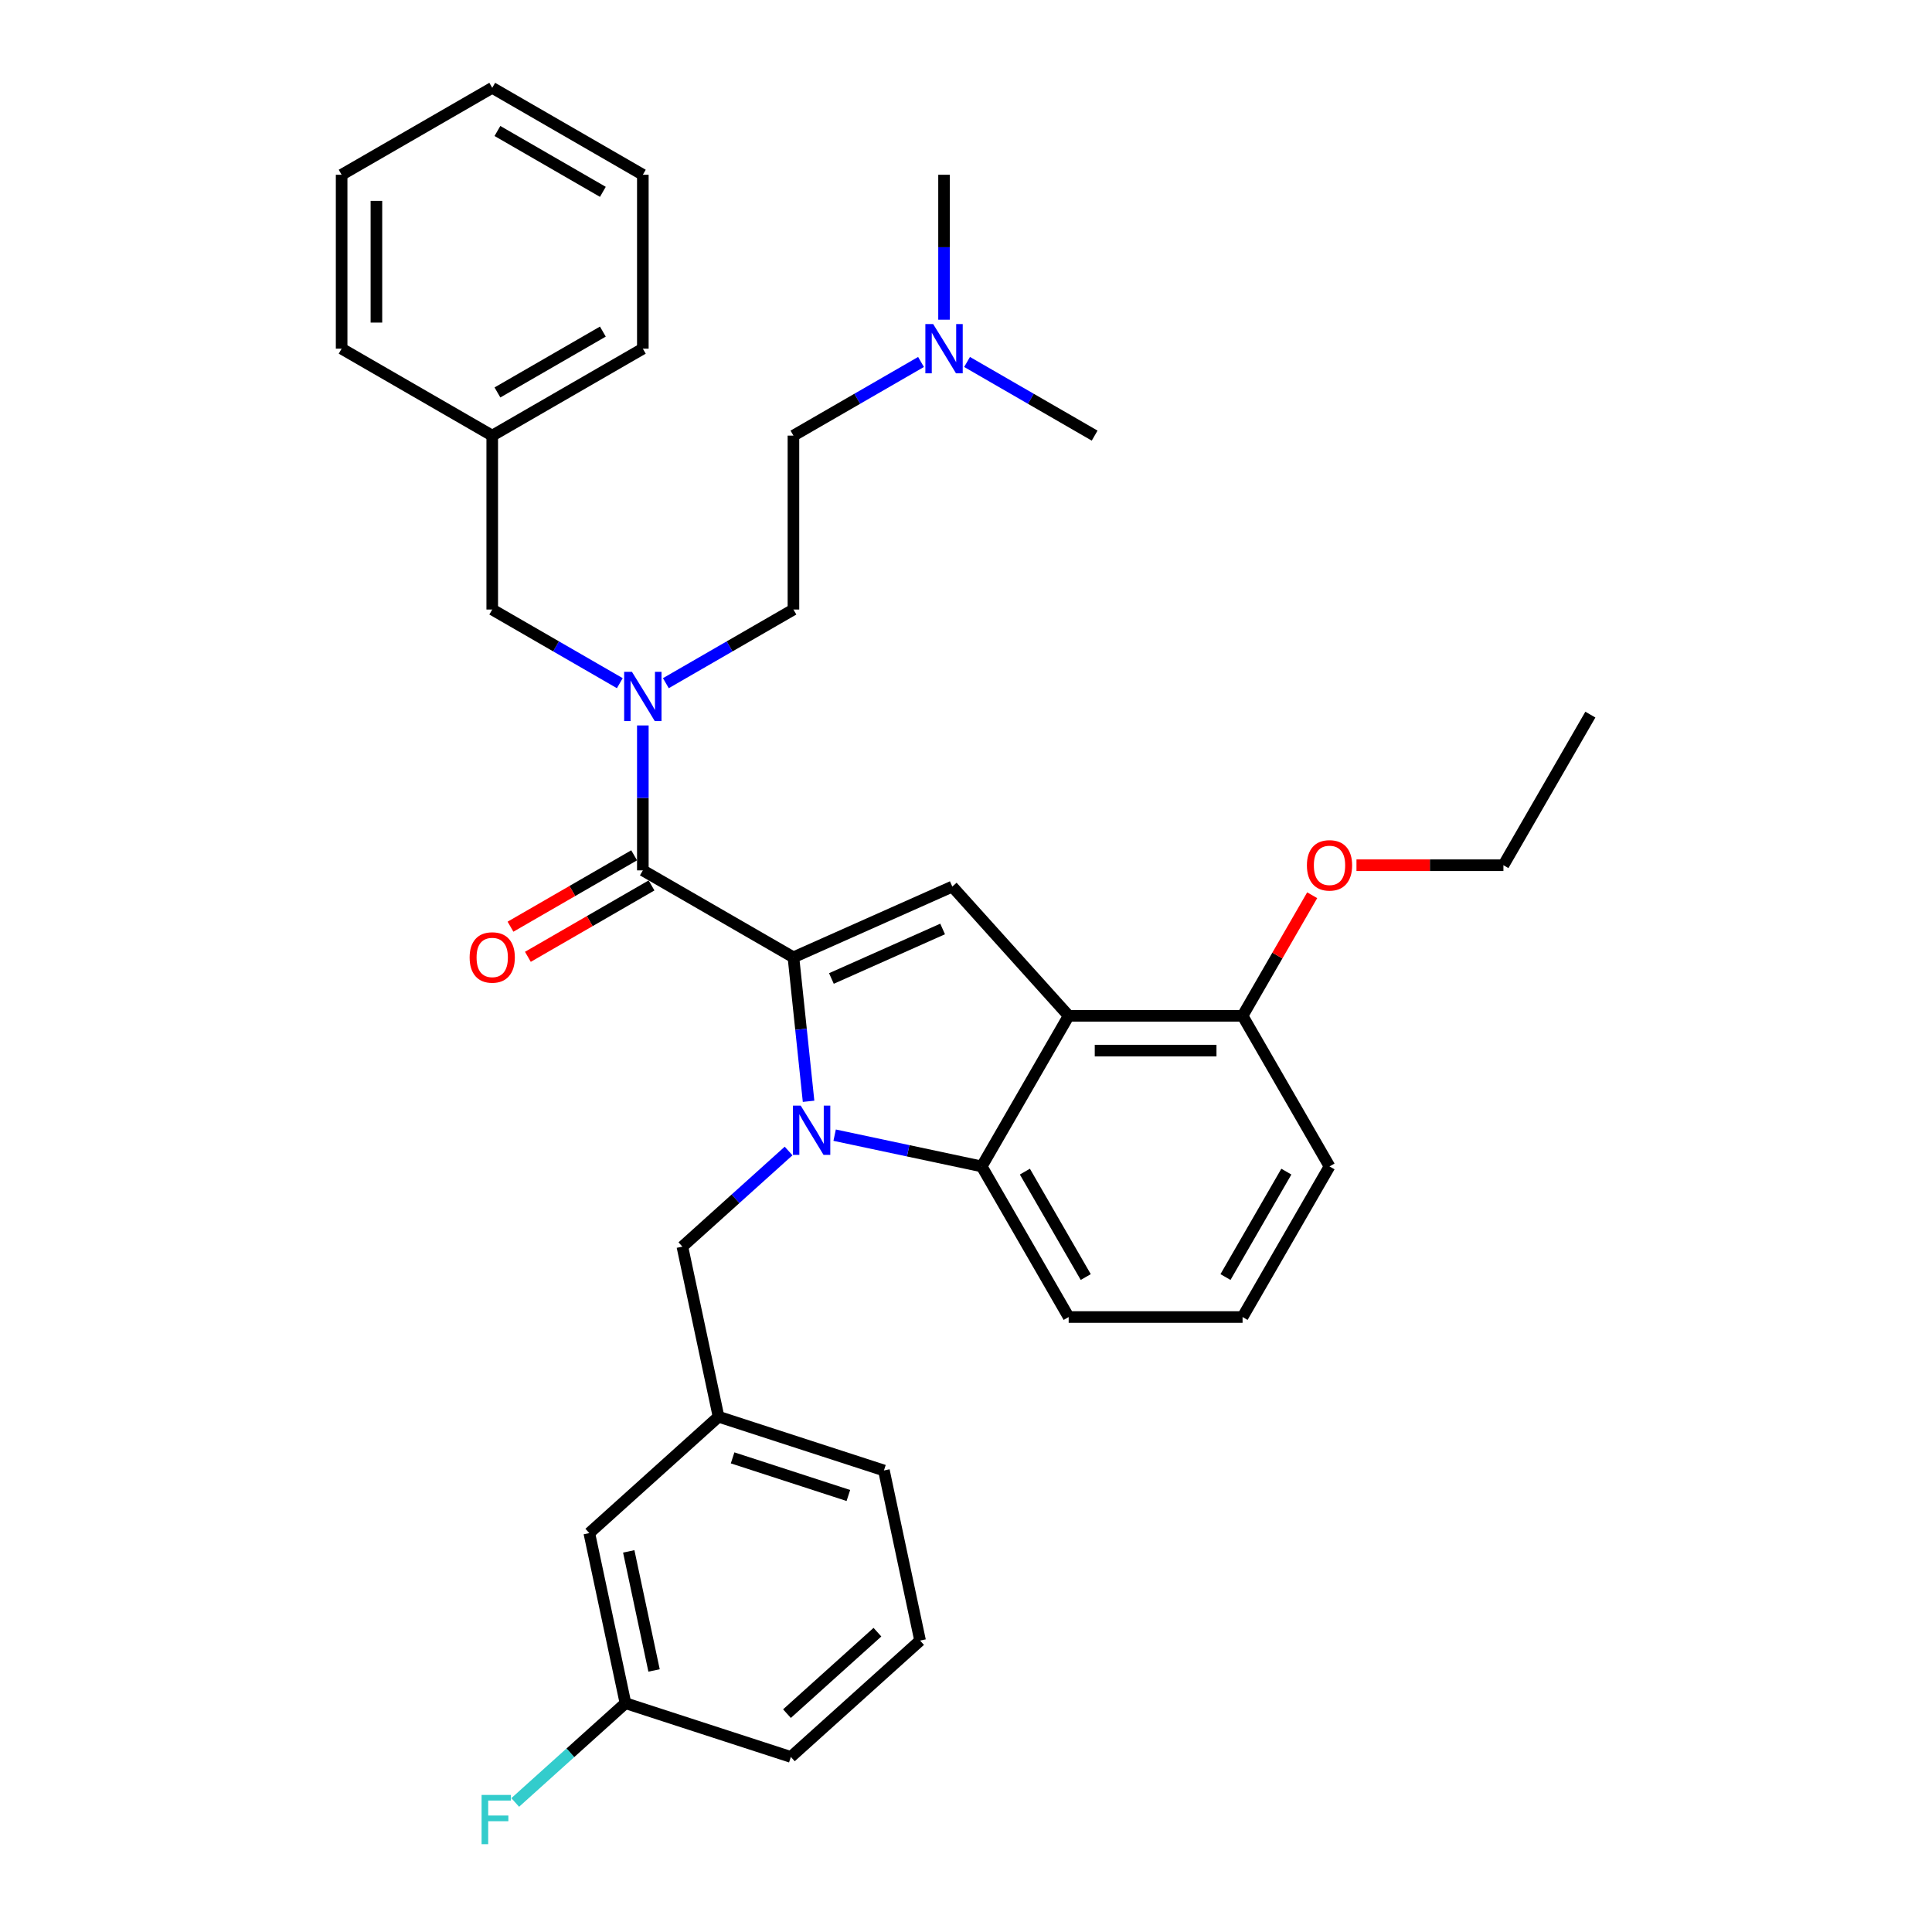 <?xml version='1.0' encoding='iso-8859-1'?>
<svg version='1.1' baseProfile='full'
              xmlns='http://www.w3.org/2000/svg'
                      xmlns:rdkit='http://www.rdkit.org/xml'
                      xmlns:xlink='http://www.w3.org/1999/xlink'
                  xml:space='preserve'
width='1000px' height='1000px' viewBox='0 0 1000 1000'>
<!-- END OF HEADER -->
<rect style='opacity:1.0;fill:#FFFFFF;stroke:none' width='1000' height='1000' x='0' y='0'> </rect>
<path class='bond-0' d='M 688.156,603.74 L 643.151,681.692' style='fill:none;fill-rule:evenodd;stroke:#000000;stroke-width:6px;stroke-linecap:butt;stroke-linejoin:miter;stroke-opacity:1' />
<path class='bond-0' d='M 665.815,606.432 L 634.311,660.998' style='fill:none;fill-rule:evenodd;stroke:#000000;stroke-width:6px;stroke-linecap:butt;stroke-linejoin:miter;stroke-opacity:1' />
<path class='bond-1' d='M 688.156,603.74 L 643.151,525.788' style='fill:none;fill-rule:evenodd;stroke:#000000;stroke-width:6px;stroke-linecap:butt;stroke-linejoin:miter;stroke-opacity:1' />
<path class='bond-2' d='M 643.151,681.692 L 553.14,681.692' style='fill:none;fill-rule:evenodd;stroke:#000000;stroke-width:6px;stroke-linecap:butt;stroke-linejoin:miter;stroke-opacity:1' />
<path class='bond-3' d='M 553.14,681.692 L 508.135,603.74' style='fill:none;fill-rule:evenodd;stroke:#000000;stroke-width:6px;stroke-linecap:butt;stroke-linejoin:miter;stroke-opacity:1' />
<path class='bond-3' d='M 561.98,660.998 L 530.476,606.432' style='fill:none;fill-rule:evenodd;stroke:#000000;stroke-width:6px;stroke-linecap:butt;stroke-linejoin:miter;stroke-opacity:1' />
<path class='bond-4' d='M 508.135,603.74 L 553.14,525.788' style='fill:none;fill-rule:evenodd;stroke:#000000;stroke-width:6px;stroke-linecap:butt;stroke-linejoin:miter;stroke-opacity:1' />
<path class='bond-5' d='M 508.135,603.74 L 470.072,595.649' style='fill:none;fill-rule:evenodd;stroke:#000000;stroke-width:6px;stroke-linecap:butt;stroke-linejoin:miter;stroke-opacity:1' />
<path class='bond-5' d='M 470.072,595.649 L 432.008,587.559' style='fill:none;fill-rule:evenodd;stroke:#0000FF;stroke-width:6px;stroke-linecap:butt;stroke-linejoin:miter;stroke-opacity:1' />
<path class='bond-6' d='M 553.14,525.788 L 643.151,525.788' style='fill:none;fill-rule:evenodd;stroke:#000000;stroke-width:6px;stroke-linecap:butt;stroke-linejoin:miter;stroke-opacity:1' />
<path class='bond-6' d='M 566.642,543.791 L 629.649,543.791' style='fill:none;fill-rule:evenodd;stroke:#000000;stroke-width:6px;stroke-linecap:butt;stroke-linejoin:miter;stroke-opacity:1' />
<path class='bond-7' d='M 553.14,525.788 L 492.911,458.897' style='fill:none;fill-rule:evenodd;stroke:#000000;stroke-width:6px;stroke-linecap:butt;stroke-linejoin:miter;stroke-opacity:1' />
<path class='bond-8' d='M 643.151,525.788 L 661.169,494.581' style='fill:none;fill-rule:evenodd;stroke:#000000;stroke-width:6px;stroke-linecap:butt;stroke-linejoin:miter;stroke-opacity:1' />
<path class='bond-8' d='M 661.169,494.581 L 679.187,463.373' style='fill:none;fill-rule:evenodd;stroke:#FF0000;stroke-width:6px;stroke-linecap:butt;stroke-linejoin:miter;stroke-opacity:1' />
<path class='bond-9' d='M 492.911,458.897 L 410.682,495.508' style='fill:none;fill-rule:evenodd;stroke:#000000;stroke-width:6px;stroke-linecap:butt;stroke-linejoin:miter;stroke-opacity:1' />
<path class='bond-9' d='M 487.899,480.835 L 430.339,506.462' style='fill:none;fill-rule:evenodd;stroke:#000000;stroke-width:6px;stroke-linecap:butt;stroke-linejoin:miter;stroke-opacity:1' />
<path class='bond-10' d='M 410.682,495.508 L 332.731,450.503' style='fill:none;fill-rule:evenodd;stroke:#000000;stroke-width:6px;stroke-linecap:butt;stroke-linejoin:miter;stroke-opacity:1' />
<path class='bond-11' d='M 410.682,495.508 L 414.599,532.769' style='fill:none;fill-rule:evenodd;stroke:#000000;stroke-width:6px;stroke-linecap:butt;stroke-linejoin:miter;stroke-opacity:1' />
<path class='bond-11' d='M 414.599,532.769 L 418.515,570.03' style='fill:none;fill-rule:evenodd;stroke:#0000FF;stroke-width:6px;stroke-linecap:butt;stroke-linejoin:miter;stroke-opacity:1' />
<path class='bond-12' d='M 702.108,447.837 L 740.137,447.837' style='fill:none;fill-rule:evenodd;stroke:#FF0000;stroke-width:6px;stroke-linecap:butt;stroke-linejoin:miter;stroke-opacity:1' />
<path class='bond-12' d='M 740.137,447.837 L 778.167,447.837' style='fill:none;fill-rule:evenodd;stroke:#000000;stroke-width:6px;stroke-linecap:butt;stroke-linejoin:miter;stroke-opacity:1' />
<path class='bond-13' d='M 476.717,187.351 L 443.699,206.414' style='fill:none;fill-rule:evenodd;stroke:#0000FF;stroke-width:6px;stroke-linecap:butt;stroke-linejoin:miter;stroke-opacity:1' />
<path class='bond-13' d='M 443.699,206.414 L 410.682,225.476' style='fill:none;fill-rule:evenodd;stroke:#000000;stroke-width:6px;stroke-linecap:butt;stroke-linejoin:miter;stroke-opacity:1' />
<path class='bond-14' d='M 488.634,165.475 L 488.634,127.967' style='fill:none;fill-rule:evenodd;stroke:#0000FF;stroke-width:6px;stroke-linecap:butt;stroke-linejoin:miter;stroke-opacity:1' />
<path class='bond-14' d='M 488.634,127.967 L 488.634,90.46' style='fill:none;fill-rule:evenodd;stroke:#000000;stroke-width:6px;stroke-linecap:butt;stroke-linejoin:miter;stroke-opacity:1' />
<path class='bond-15' d='M 500.551,187.351 L 533.568,206.414' style='fill:none;fill-rule:evenodd;stroke:#0000FF;stroke-width:6px;stroke-linecap:butt;stroke-linejoin:miter;stroke-opacity:1' />
<path class='bond-15' d='M 533.568,206.414 L 566.585,225.476' style='fill:none;fill-rule:evenodd;stroke:#000000;stroke-width:6px;stroke-linecap:butt;stroke-linejoin:miter;stroke-opacity:1' />
<path class='bond-16' d='M 328.23,442.708 L 296.23,461.183' style='fill:none;fill-rule:evenodd;stroke:#000000;stroke-width:6px;stroke-linecap:butt;stroke-linejoin:miter;stroke-opacity:1' />
<path class='bond-16' d='M 296.23,461.183 L 264.23,479.658' style='fill:none;fill-rule:evenodd;stroke:#FF0000;stroke-width:6px;stroke-linecap:butt;stroke-linejoin:miter;stroke-opacity:1' />
<path class='bond-16' d='M 337.231,458.298 L 305.231,476.773' style='fill:none;fill-rule:evenodd;stroke:#000000;stroke-width:6px;stroke-linecap:butt;stroke-linejoin:miter;stroke-opacity:1' />
<path class='bond-16' d='M 305.231,476.773 L 273.231,495.248' style='fill:none;fill-rule:evenodd;stroke:#FF0000;stroke-width:6px;stroke-linecap:butt;stroke-linejoin:miter;stroke-opacity:1' />
<path class='bond-17' d='M 332.731,450.503 L 332.731,412.995' style='fill:none;fill-rule:evenodd;stroke:#000000;stroke-width:6px;stroke-linecap:butt;stroke-linejoin:miter;stroke-opacity:1' />
<path class='bond-17' d='M 332.731,412.995 L 332.731,375.488' style='fill:none;fill-rule:evenodd;stroke:#0000FF;stroke-width:6px;stroke-linecap:butt;stroke-linejoin:miter;stroke-opacity:1' />
<path class='bond-18' d='M 344.648,353.611 L 377.665,334.549' style='fill:none;fill-rule:evenodd;stroke:#0000FF;stroke-width:6px;stroke-linecap:butt;stroke-linejoin:miter;stroke-opacity:1' />
<path class='bond-18' d='M 377.665,334.549 L 410.682,315.487' style='fill:none;fill-rule:evenodd;stroke:#000000;stroke-width:6px;stroke-linecap:butt;stroke-linejoin:miter;stroke-opacity:1' />
<path class='bond-19' d='M 320.813,353.611 L 287.796,334.549' style='fill:none;fill-rule:evenodd;stroke:#0000FF;stroke-width:6px;stroke-linecap:butt;stroke-linejoin:miter;stroke-opacity:1' />
<path class='bond-19' d='M 287.796,334.549 L 254.779,315.487' style='fill:none;fill-rule:evenodd;stroke:#000000;stroke-width:6px;stroke-linecap:butt;stroke-linejoin:miter;stroke-opacity:1' />
<path class='bond-20' d='M 408.174,595.756 L 380.687,620.505' style='fill:none;fill-rule:evenodd;stroke:#0000FF;stroke-width:6px;stroke-linecap:butt;stroke-linejoin:miter;stroke-opacity:1' />
<path class='bond-20' d='M 380.687,620.505 L 353.2,645.255' style='fill:none;fill-rule:evenodd;stroke:#000000;stroke-width:6px;stroke-linecap:butt;stroke-linejoin:miter;stroke-opacity:1' />
<path class='bond-21' d='M 353.2,645.255 L 371.914,733.298' style='fill:none;fill-rule:evenodd;stroke:#000000;stroke-width:6px;stroke-linecap:butt;stroke-linejoin:miter;stroke-opacity:1' />
<path class='bond-22' d='M 254.779,225.476 L 254.779,315.487' style='fill:none;fill-rule:evenodd;stroke:#000000;stroke-width:6px;stroke-linecap:butt;stroke-linejoin:miter;stroke-opacity:1' />
<path class='bond-23' d='M 254.779,225.476 L 332.731,180.471' style='fill:none;fill-rule:evenodd;stroke:#000000;stroke-width:6px;stroke-linecap:butt;stroke-linejoin:miter;stroke-opacity:1' />
<path class='bond-23' d='M 257.471,203.135 L 312.037,171.631' style='fill:none;fill-rule:evenodd;stroke:#000000;stroke-width:6px;stroke-linecap:butt;stroke-linejoin:miter;stroke-opacity:1' />
<path class='bond-24' d='M 254.779,225.476 L 176.828,180.471' style='fill:none;fill-rule:evenodd;stroke:#000000;stroke-width:6px;stroke-linecap:butt;stroke-linejoin:miter;stroke-opacity:1' />
<path class='bond-25' d='M 410.682,225.476 L 410.682,315.487' style='fill:none;fill-rule:evenodd;stroke:#000000;stroke-width:6px;stroke-linecap:butt;stroke-linejoin:miter;stroke-opacity:1' />
<path class='bond-26' d='M 305.023,793.527 L 323.738,881.571' style='fill:none;fill-rule:evenodd;stroke:#000000;stroke-width:6px;stroke-linecap:butt;stroke-linejoin:miter;stroke-opacity:1' />
<path class='bond-26' d='M 325.439,802.991 L 338.539,864.622' style='fill:none;fill-rule:evenodd;stroke:#000000;stroke-width:6px;stroke-linecap:butt;stroke-linejoin:miter;stroke-opacity:1' />
<path class='bond-27' d='M 305.023,793.527 L 371.914,733.298' style='fill:none;fill-rule:evenodd;stroke:#000000;stroke-width:6px;stroke-linecap:butt;stroke-linejoin:miter;stroke-opacity:1' />
<path class='bond-28' d='M 323.738,881.571 L 295.207,907.26' style='fill:none;fill-rule:evenodd;stroke:#000000;stroke-width:6px;stroke-linecap:butt;stroke-linejoin:miter;stroke-opacity:1' />
<path class='bond-28' d='M 295.207,907.26 L 266.676,932.95' style='fill:none;fill-rule:evenodd;stroke:#33CCCC;stroke-width:6px;stroke-linecap:butt;stroke-linejoin:miter;stroke-opacity:1' />
<path class='bond-29' d='M 323.738,881.571 L 409.343,909.386' style='fill:none;fill-rule:evenodd;stroke:#000000;stroke-width:6px;stroke-linecap:butt;stroke-linejoin:miter;stroke-opacity:1' />
<path class='bond-30' d='M 371.914,733.298 L 457.52,761.113' style='fill:none;fill-rule:evenodd;stroke:#000000;stroke-width:6px;stroke-linecap:butt;stroke-linejoin:miter;stroke-opacity:1' />
<path class='bond-30' d='M 379.192,754.592 L 439.116,774.062' style='fill:none;fill-rule:evenodd;stroke:#000000;stroke-width:6px;stroke-linecap:butt;stroke-linejoin:miter;stroke-opacity:1' />
<path class='bond-31' d='M 778.167,447.837 L 823.172,369.885' style='fill:none;fill-rule:evenodd;stroke:#000000;stroke-width:6px;stroke-linecap:butt;stroke-linejoin:miter;stroke-opacity:1' />
<path class='bond-32' d='M 476.234,849.157 L 409.343,909.386' style='fill:none;fill-rule:evenodd;stroke:#000000;stroke-width:6px;stroke-linecap:butt;stroke-linejoin:miter;stroke-opacity:1' />
<path class='bond-32' d='M 454.154,844.813 L 407.331,886.973' style='fill:none;fill-rule:evenodd;stroke:#000000;stroke-width:6px;stroke-linecap:butt;stroke-linejoin:miter;stroke-opacity:1' />
<path class='bond-33' d='M 476.234,849.157 L 457.52,761.113' style='fill:none;fill-rule:evenodd;stroke:#000000;stroke-width:6px;stroke-linecap:butt;stroke-linejoin:miter;stroke-opacity:1' />
<path class='bond-34' d='M 332.731,180.471 L 332.731,90.46' style='fill:none;fill-rule:evenodd;stroke:#000000;stroke-width:6px;stroke-linecap:butt;stroke-linejoin:miter;stroke-opacity:1' />
<path class='bond-35' d='M 176.828,180.471 L 176.828,90.46' style='fill:none;fill-rule:evenodd;stroke:#000000;stroke-width:6px;stroke-linecap:butt;stroke-linejoin:miter;stroke-opacity:1' />
<path class='bond-35' d='M 194.83,166.969 L 194.83,103.962' style='fill:none;fill-rule:evenodd;stroke:#000000;stroke-width:6px;stroke-linecap:butt;stroke-linejoin:miter;stroke-opacity:1' />
<path class='bond-36' d='M 332.731,90.46 L 254.779,45.455' style='fill:none;fill-rule:evenodd;stroke:#000000;stroke-width:6px;stroke-linecap:butt;stroke-linejoin:miter;stroke-opacity:1' />
<path class='bond-36' d='M 312.037,99.299 L 257.471,67.796' style='fill:none;fill-rule:evenodd;stroke:#000000;stroke-width:6px;stroke-linecap:butt;stroke-linejoin:miter;stroke-opacity:1' />
<path class='bond-37' d='M 176.828,90.46 L 254.779,45.455' style='fill:none;fill-rule:evenodd;stroke:#000000;stroke-width:6px;stroke-linecap:butt;stroke-linejoin:miter;stroke-opacity:1' />
<path  class='atom-8' d='M 676.455 447.909
Q 676.455 441.788, 679.479 438.368
Q 682.504 434.947, 688.156 434.947
Q 693.809 434.947, 696.833 438.368
Q 699.858 441.788, 699.858 447.909
Q 699.858 454.102, 696.797 457.63
Q 693.737 461.122, 688.156 461.122
Q 682.54 461.122, 679.479 457.63
Q 676.455 454.138, 676.455 447.909
M 688.156 458.242
Q 692.045 458.242, 694.133 455.65
Q 696.257 453.021, 696.257 447.909
Q 696.257 442.904, 694.133 440.384
Q 692.045 437.828, 688.156 437.828
Q 684.268 437.828, 682.144 440.348
Q 680.055 442.868, 680.055 447.909
Q 680.055 453.057, 682.144 455.65
Q 684.268 458.242, 688.156 458.242
' fill='#FF0000'/>
<path  class='atom-9' d='M 482.999 167.725
L 491.352 181.227
Q 492.18 182.559, 493.513 184.971
Q 494.845 187.383, 494.917 187.527
L 494.917 167.725
L 498.301 167.725
L 498.301 193.216
L 494.809 193.216
L 485.844 178.454
Q 484.799 176.726, 483.683 174.746
Q 482.603 172.766, 482.279 172.154
L 482.279 193.216
L 478.967 193.216
L 478.967 167.725
L 482.999 167.725
' fill='#0000FF'/>
<path  class='atom-11' d='M 243.078 495.58
Q 243.078 489.459, 246.102 486.039
Q 249.127 482.619, 254.779 482.619
Q 260.432 482.619, 263.456 486.039
Q 266.481 489.459, 266.481 495.58
Q 266.481 501.773, 263.42 505.301
Q 260.36 508.794, 254.779 508.794
Q 249.163 508.794, 246.102 505.301
Q 243.078 501.809, 243.078 495.58
M 254.779 505.913
Q 258.668 505.913, 260.756 503.321
Q 262.88 500.693, 262.88 495.58
Q 262.88 490.575, 260.756 488.055
Q 258.668 485.499, 254.779 485.499
Q 250.891 485.499, 248.767 488.019
Q 246.678 490.539, 246.678 495.58
Q 246.678 500.729, 248.767 503.321
Q 250.891 505.913, 254.779 505.913
' fill='#FF0000'/>
<path  class='atom-12' d='M 327.096 347.746
L 335.449 361.248
Q 336.277 362.58, 337.609 364.993
Q 338.942 367.405, 339.014 367.549
L 339.014 347.746
L 342.398 347.746
L 342.398 373.238
L 338.906 373.238
L 329.94 358.476
Q 328.896 356.748, 327.78 354.767
Q 326.7 352.787, 326.376 352.175
L 326.376 373.238
L 323.064 373.238
L 323.064 347.746
L 327.096 347.746
' fill='#0000FF'/>
<path  class='atom-13' d='M 414.456 572.28
L 422.809 585.782
Q 423.637 587.114, 424.97 589.526
Q 426.302 591.939, 426.374 592.083
L 426.374 572.28
L 429.758 572.28
L 429.758 597.771
L 426.266 597.771
L 417.301 583.009
Q 416.257 581.281, 415.14 579.301
Q 414.06 577.321, 413.736 576.709
L 413.736 597.771
L 410.424 597.771
L 410.424 572.28
L 414.456 572.28
' fill='#0000FF'/>
<path  class='atom-21' d='M 249.268 929.054
L 264.426 929.054
L 264.426 931.971
L 252.688 931.971
L 252.688 939.712
L 263.129 939.712
L 263.129 942.664
L 252.688 942.664
L 252.688 954.545
L 249.268 954.545
L 249.268 929.054
' fill='#33CCCC'/>
</svg>
